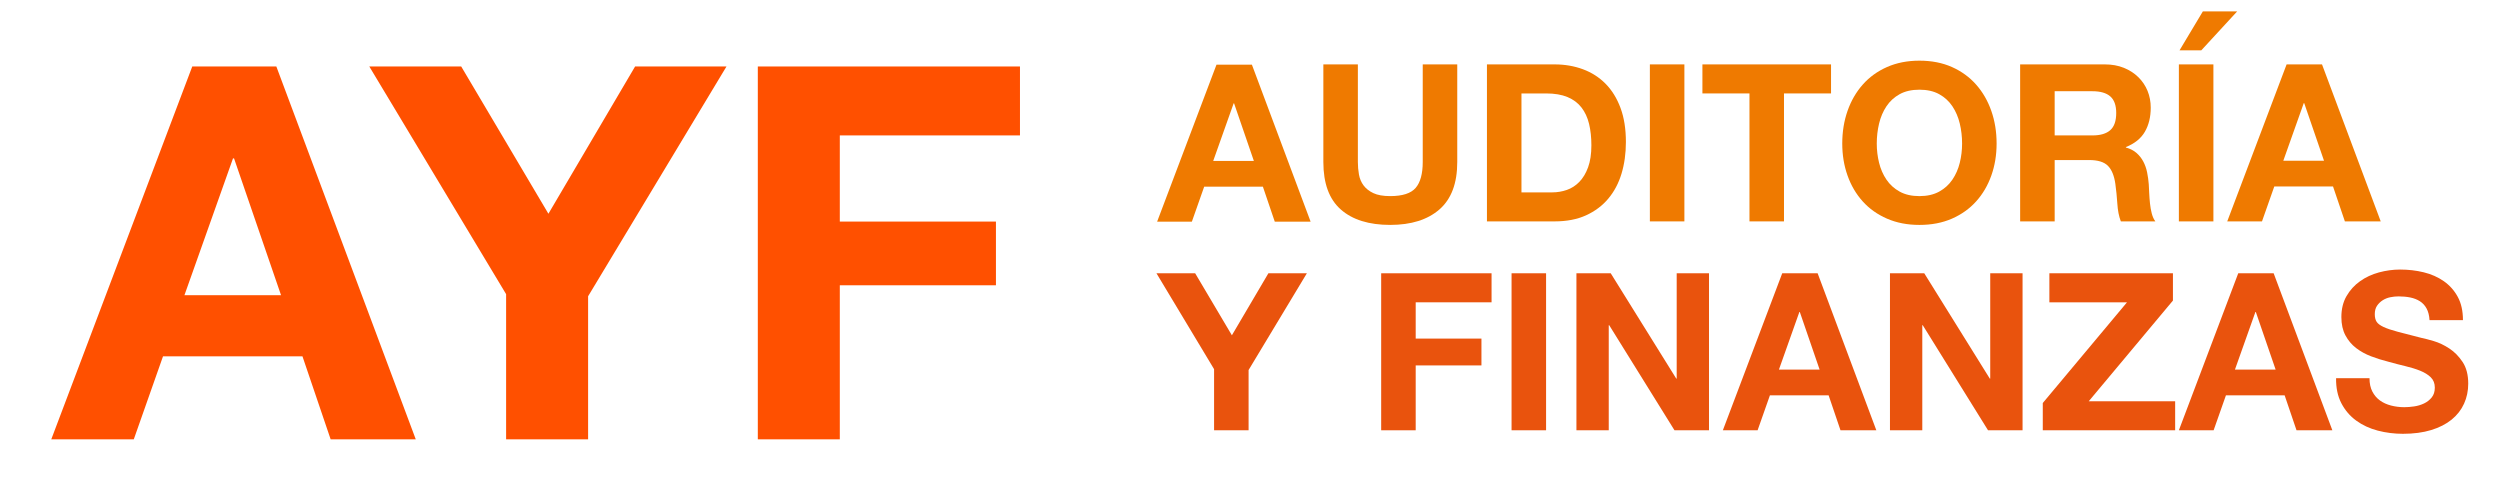 <?xml version="1.0" encoding="utf-8"?>
<!-- Generator: Adobe Illustrator 16.0.0, SVG Export Plug-In . SVG Version: 6.00 Build 0)  -->
<!DOCTYPE svg PUBLIC "-//W3C//DTD SVG 1.1//EN" "http://www.w3.org/Graphics/SVG/1.1/DTD/svg11.dtd">
<svg version="1.1" id="Capa_3" xmlns="http://www.w3.org/2000/svg" xmlns:xlink="http://www.w3.org/1999/xlink" x="0px" y="0px"
	 width="454.803px" height="89.683px" viewBox="0 0 454.803 89.683" enable-background="new 0 0 454.803 89.683"
	 xml:space="preserve">
<path fill="#EF7A00" d="M261.866,38.097c-2.16,1.88-5.146,2.819-8.961,2.819c-3.865,0-6.859-0.933-8.979-2.799
	c-2.121-1.867-3.18-4.748-3.18-8.641V11.715h6.279v17.761c0,0.773,0.066,1.534,0.199,2.28c0.133,0.746,0.412,1.406,0.84,1.98
	c0.428,0.573,1.021,1.041,1.779,1.399c0.762,0.36,1.781,0.541,3.061,0.541c2.24,0,3.787-0.5,4.641-1.5s1.281-2.566,1.281-4.7V11.715
	h6.279v17.761C265.106,33.343,264.026,36.215,261.866,38.097"/>
<path fill="#EF7A00" d="M282.825,11.716c1.842,0,3.555,0.295,5.141,0.881s2.961,1.466,4.121,2.639c1.16,1.174,2.066,2.64,2.719,4.4
	c0.654,1.76,0.98,3.828,0.98,6.201c0,2.08-0.268,4-0.799,5.76c-0.535,1.759-1.342,3.279-2.422,4.559
	c-1.078,1.279-2.426,2.287-4.039,3.021c-1.615,0.732-3.514,1.098-5.701,1.098h-12.318V11.716H282.825z M282.385,34.997
	c0.906,0,1.787-0.146,2.641-0.44c0.854-0.293,1.613-0.781,2.279-1.459c0.666-0.68,1.201-1.567,1.602-2.661
	c0.398-1.093,0.6-2.425,0.6-4c0-1.439-0.141-2.74-0.42-3.9c-0.281-1.16-0.74-2.152-1.381-2.98c-0.641-0.827-1.486-1.459-2.539-1.9
	c-1.055-0.44-2.354-0.659-3.9-0.659h-4.48v18H282.385z"/>
<rect x="300.147" y="11.715" fill="#EF7A00" width="6.279" height="28.561"/>
<polygon fill="#EF7A00" points="309.706,16.997 309.706,11.716 333.104,11.716 333.104,16.997 324.545,16.997 324.545,40.275 
	318.266,40.275 318.266,16.997 "/>
<path fill="#EF7A00" d="M336.106,20.177c0.639-1.827,1.559-3.42,2.76-4.781c1.199-1.36,2.672-2.426,4.418-3.2
	c1.748-0.773,3.715-1.16,5.9-1.16c2.215,0,4.186,0.387,5.922,1.16c1.732,0.774,3.199,1.84,4.398,3.2
	c1.201,1.361,2.121,2.954,2.76,4.781c0.641,1.826,0.961,3.806,0.961,5.939c0,2.08-0.32,4.02-0.961,5.82
	c-0.639,1.8-1.559,3.367-2.76,4.701c-1.199,1.334-2.666,2.379-4.398,3.139c-1.736,0.761-3.707,1.142-5.922,1.142
	c-2.186,0-4.152-0.381-5.9-1.142c-1.746-0.76-3.219-1.805-4.418-3.139c-1.201-1.334-2.121-2.9-2.76-4.701
	c-0.641-1.8-0.961-3.74-0.961-5.82C335.145,23.983,335.465,22.003,336.106,20.177 M341.844,29.616
	c0.281,1.134,0.727,2.154,1.34,3.061c0.613,0.906,1.414,1.632,2.4,2.178c0.986,0.548,2.188,0.822,3.6,0.822
	c1.414,0,2.613-0.274,3.6-0.822c0.988-0.546,1.787-1.272,2.4-2.178c0.613-0.907,1.061-1.927,1.342-3.061
	c0.279-1.133,0.42-2.3,0.42-3.5c0-1.253-0.141-2.467-0.42-3.64c-0.281-1.173-0.729-2.219-1.342-3.139
	c-0.613-0.92-1.412-1.655-2.4-2.201c-0.986-0.545-2.186-0.82-3.6-0.82c-1.412,0-2.613,0.275-3.6,0.82
	c-0.986,0.546-1.787,1.281-2.4,2.201c-0.613,0.92-1.059,1.966-1.34,3.139c-0.279,1.173-0.42,2.387-0.42,3.64
	C341.424,27.316,341.565,28.483,341.844,29.616"/>
<path fill="#EF7A00" d="M382.905,11.715c1.281,0,2.434,0.207,3.461,0.621c1.025,0.413,1.904,0.98,2.639,1.699
	c0.734,0.721,1.293,1.555,1.682,2.5c0.385,0.948,0.578,1.967,0.578,3.061c0,1.68-0.354,3.133-1.059,4.359
	c-0.707,1.227-1.861,2.16-3.461,2.801v0.08c0.773,0.213,1.414,0.539,1.92,0.98c0.506,0.44,0.92,0.96,1.24,1.559
	c0.32,0.601,0.553,1.26,0.699,1.981c0.146,0.719,0.248,1.439,0.301,2.16c0.027,0.453,0.053,0.985,0.08,1.599
	c0.027,0.614,0.074,1.241,0.141,1.881c0.064,0.64,0.172,1.246,0.32,1.82c0.146,0.573,0.365,1.059,0.658,1.461h-6.279
	c-0.348-0.908-0.561-1.988-0.639-3.242c-0.082-1.252-0.201-2.453-0.361-3.599c-0.213-1.493-0.666-2.586-1.359-3.28
	c-0.695-0.693-1.826-1.041-3.4-1.041h-6.279v11.162h-6.281V11.715H382.905z M380.665,24.636c1.439,0,2.521-0.319,3.24-0.959
	c0.721-0.641,1.08-1.68,1.08-3.121c0-1.386-0.359-2.393-1.08-3.02c-0.719-0.626-1.801-0.939-3.24-0.939h-6.879v8.039H380.665z"/>
<path fill="#EF7A00" d="M402.665,40.275h-6.281v-28.56h6.281V40.275z M400.745,2.076l-4.24,7.08h3.959l6.521-7.08H400.745z"/>
<path fill="#EF7A00" d="M422.424,11.715l10.68,28.561h-6.52l-2.16-6.359h-10.68l-2.24,6.359h-6.322l10.801-28.561H422.424z
	 M422.784,29.236l-3.602-10.479h-0.078l-3.721,10.479H422.784z"/>
<polygon fill="#E9530D" points="210.385,49.716 217.426,49.716 224.106,60.996 230.747,49.716 237.747,49.716 227.145,67.316 
	227.145,78.277 220.866,78.277 220.866,67.156 "/>
<polygon fill="#E9530D" points="271.346,49.716 271.346,54.996 257.545,54.996 257.545,61.597 269.506,61.597 269.506,66.477 
	257.545,66.477 257.545,78.277 251.266,78.277 251.266,49.716 "/>
<rect x="274.985" y="49.715" fill="#E9530D" width="6.279" height="28.561"/>
<polygon fill="#E9530D" points="293.026,49.716 304.946,68.875 305.026,68.875 305.026,49.716 310.905,49.716 310.905,78.277 
	304.625,78.277 292.745,59.156 292.665,59.156 292.665,78.277 286.786,78.277 286.786,49.716 "/>
<path fill="#E9530D" d="M330.665,49.715l10.68,28.562h-6.52l-2.16-6.358h-10.68l-2.24,6.358h-6.32l10.801-28.562H330.665z
	 M331.026,67.236l-3.602-10.479h-0.08l-3.719,10.479H331.026z"/>
<polygon fill="#E9530D" points="350.065,49.716 361.985,68.875 362.065,68.875 362.065,49.716 367.946,49.716 367.946,78.277 
	361.665,78.277 349.786,59.156 349.706,59.156 349.706,78.277 343.825,78.277 343.825,49.716 "/>
<polygon fill="#E9530D" points="386.946,54.997 372.825,54.997 372.825,49.717 395.303,49.717 395.303,54.678 379.985,72.997 
	395.706,72.997 395.706,78.275 371.625,78.275 371.625,73.316 "/>
<path fill="#E9530D" d="M413.625,49.715l10.68,28.562h-6.52l-2.16-6.358h-10.68l-2.24,6.358h-6.322l10.801-28.562H413.625z
	 M413.985,67.236l-3.602-10.479h-0.078l-3.721,10.479H413.985z"/>
<path fill="#E9530D" d="M431.584,71.236c0.346,0.667,0.807,1.207,1.381,1.62c0.572,0.413,1.246,0.72,2.018,0.92
	c0.775,0.2,1.574,0.3,2.402,0.3c0.559,0,1.158-0.046,1.799-0.141c0.641-0.094,1.24-0.272,1.799-0.539
	c0.561-0.266,1.027-0.635,1.402-1.1c0.373-0.467,0.559-1.061,0.559-1.781c0-0.772-0.246-1.399-0.74-1.881
	c-0.492-0.479-1.141-0.877-1.939-1.199c-0.799-0.319-1.707-0.598-2.721-0.84c-1.014-0.239-2.039-0.506-3.078-0.799
	c-1.068-0.267-2.109-0.594-3.121-0.98c-1.014-0.387-1.92-0.887-2.721-1.5c-0.799-0.613-1.445-1.381-1.939-2.301
	s-0.74-2.032-0.74-3.34c0-1.465,0.314-2.74,0.941-3.819c0.625-1.08,1.445-1.979,2.459-2.7c1.012-0.721,2.16-1.253,3.439-1.602
	c1.279-0.344,2.561-0.519,3.84-0.519c1.494,0,2.928,0.167,4.301,0.5c1.373,0.334,2.594,0.874,3.66,1.62
	c1.064,0.747,1.912,1.7,2.539,2.859c0.627,1.16,0.939,2.568,0.939,4.221h-6.08c-0.053-0.854-0.232-1.561-0.539-2.12
	c-0.307-0.562-0.715-1-1.219-1.319c-0.508-0.32-1.088-0.547-1.742-0.681c-0.652-0.133-1.365-0.198-2.139-0.198
	c-0.506,0-1.014,0.051-1.52,0.158c-0.508,0.105-0.969,0.294-1.381,0.559c-0.414,0.269-0.754,0.602-1.02,1
	c-0.268,0.401-0.4,0.91-0.4,1.521c0,0.559,0.107,1.014,0.32,1.359c0.213,0.348,0.633,0.666,1.26,0.961
	c0.625,0.293,1.494,0.586,2.6,0.88c1.107,0.293,2.555,0.667,4.34,1.12c0.533,0.107,1.273,0.3,2.221,0.578
	c0.947,0.283,1.885,0.729,2.82,1.342c0.934,0.613,1.74,1.434,2.42,2.46s1.02,2.34,1.02,3.94c0,1.305-0.254,2.52-0.76,3.639
	s-1.26,2.088-2.26,2.902c-1,0.812-2.24,1.445-3.721,1.898c-1.479,0.453-3.193,0.682-5.139,0.682c-1.574,0-3.102-0.195-4.582-0.58
	c-1.479-0.388-2.785-0.996-3.918-1.822c-1.135-0.825-2.035-1.881-2.701-3.159c-0.666-1.28-0.986-2.802-0.961-4.56h6.08
	C431.063,69.758,431.237,70.57,431.584,71.236"/>
<path fill="#FF5000" d="M50.272,12.094l25.365,67.83H60.152l-5.13-15.105H29.657l-5.319,15.105H9.327l25.65-67.83H50.272z
	 M51.128,53.704l-8.551-24.89h-0.189l-8.835,24.89H51.128z"/>
<polygon fill="#FF5000" points="67.184,12.094 83.903,12.094 99.768,38.884 115.538,12.094 132.163,12.094 106.989,53.895 
	106.989,79.924 92.073,79.924 92.073,53.514 "/>
<polygon fill="#FF5000" points="185.553,12.094 185.553,24.634 152.778,24.634 152.778,40.309 181.182,40.309 181.182,51.899 
	152.778,51.899 152.778,79.924 137.862,79.924 137.862,12.094 "/>
<path fill="#EF7A00" d="M227.747,11.761l10.68,28.561h-6.52l-2.16-6.359h-10.68l-2.24,6.359h-6.32l10.801-28.561H227.747z
	 M228.106,29.282l-3.6-10.479h-0.08l-3.719,10.479H228.106z"/>
</svg>
